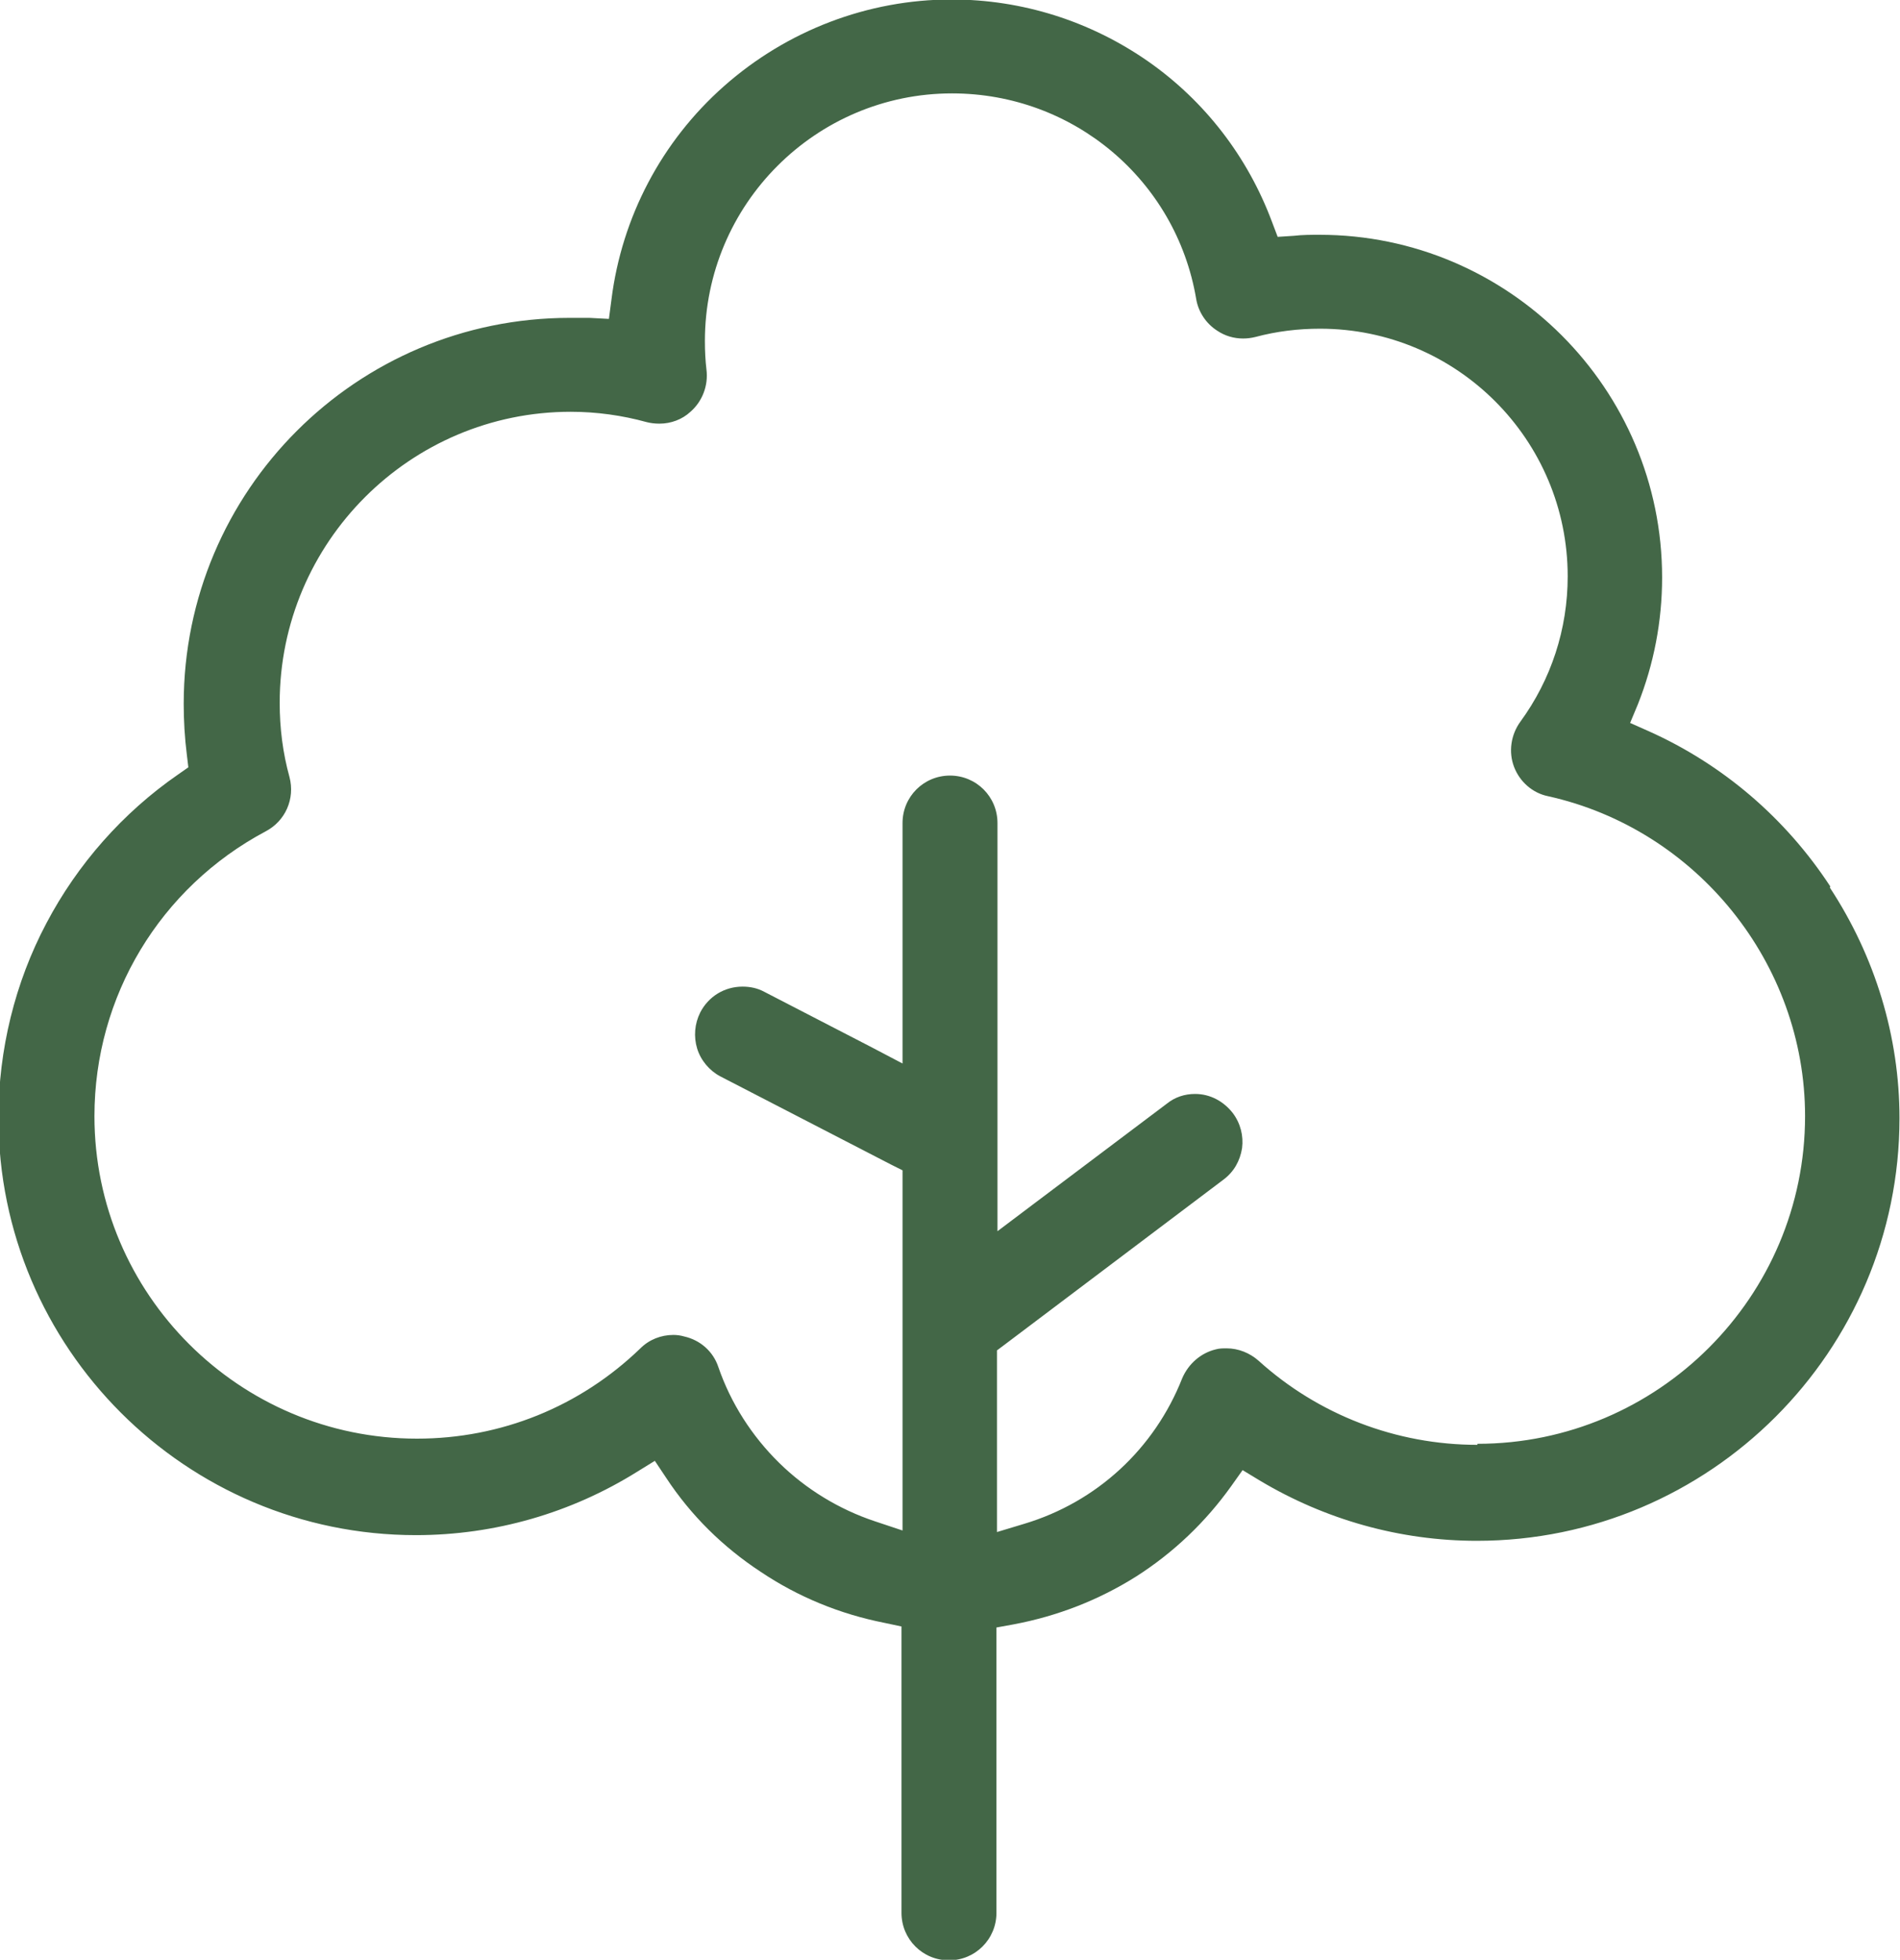 <svg viewBox="0 0 36.82 37.98" xmlns="http://www.w3.org/2000/svg" data-sanitized-data-name="Layer 2" data-name="Layer 2" id="Layer_2">
  <defs>
    <style>
      .cls-1 {
        fill: #436747;
        stroke-width: 0px;
      }
    </style>
  </defs>
  <g data-sanitized-data-name="Layer 1" data-name="Layer 1" id="Layer_1-2">
    <path d="M35.47,17.18c-.87-1.33-2.09-2.37-3.52-3.01l-.36-.16.15-.36c.31-.78.47-1.61.47-2.46,0-3.66-2.98-6.64-6.64-6.64-.16,0-.33,0-.5.02l-.31.02-.11-.29c-.47-1.26-1.3-2.34-2.4-3.11-1.12-.78-2.44-1.2-3.81-1.2-1.62,0-3.19.6-4.41,1.68-1.21,1.07-1.98,2.54-2.18,4.13l-.05.38-.38-.02c-.12,0-.25,0-.38,0-4.13,0-7.48,3.35-7.48,7.48,0,.33.02.66.06.98l.03.25-.2.14c-1.07.74-1.95,1.74-2.55,2.88-.61,1.15-.93,2.46-.93,3.77,0,4.46,3.63,8.09,8.09,8.09,1.53,0,3.01-.43,4.29-1.23l.34-.21.22.33c.48.73,1.1,1.34,1.83,1.82.73.49,1.54.82,2.4.99l.33.07v5.55c0,.51.41.92.92.92s.92-.41.92-.92v-5.53l.33-.06c.85-.16,1.65-.47,2.38-.93.72-.46,1.34-1.05,1.84-1.75l.22-.31.33.2c1.27.76,2.72,1.17,4.21,1.17,4.51,0,8.19-3.67,8.19-8.19,0-1.58-.47-3.13-1.35-4.47ZM28.63,28c-1.57,0-3.08-.58-4.24-1.63-.17-.15-.39-.24-.62-.24-.07,0-.14,0-.21.02-.29.07-.53.28-.65.56-.54,1.37-1.66,2.4-3.06,2.82l-.53.16v-3.52l.16-.12,4.23-3.19c.2-.15.32-.36.36-.61.03-.24-.03-.48-.18-.68-.18-.23-.44-.37-.73-.37-.2,0-.39.06-.55.19l-2.63,1.98-.65.49v-7.91c0-.51-.41-.92-.92-.92s-.92.41-.92.92v4.66l-.59-.31-2.09-1.08c-.13-.07-.27-.1-.42-.1-.35,0-.66.19-.82.5-.11.22-.13.47-.06.7.07.23.24.43.45.54l3.31,1.71.22.11v6.98l-.54-.18c-.69-.23-1.33-.62-1.85-1.13-.53-.52-.94-1.16-1.18-1.86-.1-.3-.35-.52-.66-.59-.07-.02-.14-.03-.21-.03-.24,0-.47.09-.64.26-1.17,1.13-2.7,1.75-4.33,1.75-3.44,0-6.25-2.8-6.25-6.25,0-2.32,1.27-4.43,3.32-5.52.38-.2.57-.63.46-1.05-.13-.47-.19-.95-.19-1.44,0-3.11,2.53-5.64,5.64-5.64.5,0,1,.07,1.47.2.08.02.16.03.25.03.22,0,.44-.08.6-.23.23-.2.35-.51.31-.82-.02-.17-.03-.35-.03-.55,0-2.65,2.15-4.8,4.79-4.8,2.35,0,4.34,1.68,4.73,3.98.04.25.19.48.41.62.15.1.32.15.5.15.08,0,.16-.01.24-.03.41-.11.83-.16,1.25-.16,2.65,0,4.8,2.15,4.8,4.8,0,1.02-.32,2-.92,2.82-.18.25-.23.58-.12.87.11.29.36.51.66.57,2.88.64,4.98,3.24,4.98,6.2,0,3.5-2.85,6.35-6.35,6.35Z" class="cls-1"></path>
  </g>
</svg>